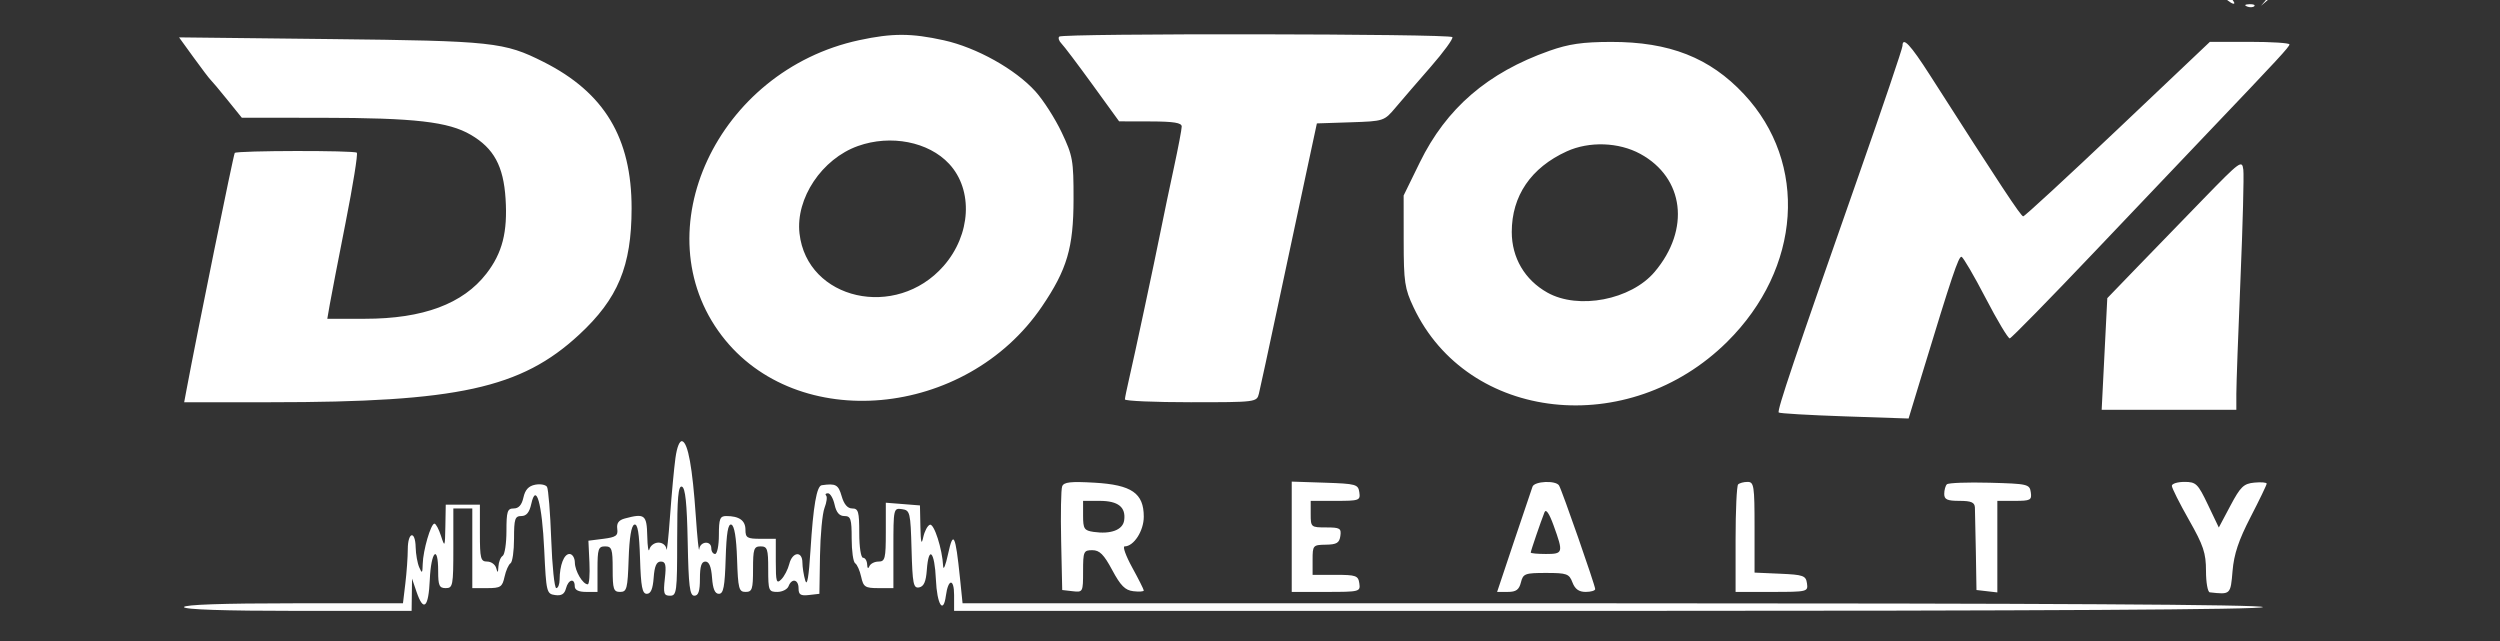 <svg width="659" height="169" viewBox="0 0 659 169" fill="none" xmlns="http://www.w3.org/2000/svg">
<rect x="0" y="0" width="659" height="169" fill="#333333" stroke="none"/>
<g clip-path="url(#clip0_2739_6161)">
<path fill-rule="evenodd" clip-rule="evenodd" d="M319 -124.48C318.45 -124.296 316.673 -123.851 315.052 -123.49C312.829 -122.995 312.454 -122.618 313.526 -121.955C315.679 -120.624 311.33 -116.498 304.035 -112.95C297.992 -110.011 289.5 -108.007 289.5 -109.52C289.5 -109.963 290.962 -111.577 292.75 -113.108C298.778 -118.268 294.693 -116.02 287.151 -110.027C279.504 -103.95 277.16 -100.456 279.643 -98.835C281.323 -97.739 288.015 -98.683 291.904 -100.566C293.501 -101.339 295.676 -101.971 296.737 -101.971C300.12 -101.971 313.409 -107.815 320.591 -112.461C330.93 -119.149 332.681 -125.047 324.281 -124.892C321.927 -124.849 319.55 -124.663 319 -124.48ZM341.5 -122.651C344.54 -121.081 344.328 -118.932 340.671 -114.237C338.476 -111.419 327.197 -102.647 318.859 -97.272C317.371 -96.312 317.266 -95.891 318.335 -95.16C319.07 -94.657 319.672 -93.971 319.673 -93.632C319.68 -91.683 320.874 -88.971 321.724 -88.971C322.268 -88.971 322.46 -88.309 322.151 -87.502C321.035 -84.594 323.499 -85.007 331.261 -89.029C340.84 -93.992 353.158 -104.097 356.221 -109.505C360.434 -116.944 358.926 -119.594 348.934 -122.318C341.331 -124.39 337.827 -124.547 341.5 -122.651ZM368.5 -112.613C368.5 -112.332 368.975 -110.852 369.555 -109.325C371.295 -104.75 368.506 -99.424 360.085 -91.248C351.876 -83.276 343.797 -77.725 326.5 -68.165C320.175 -64.669 316.35 -62.084 318 -62.42C320.069 -62.842 320.556 -62.736 319.57 -62.081C318.784 -61.559 318.041 -60.532 317.92 -59.8C317.317 -56.178 315.375 -52.968 313.775 -52.956C312.263 -52.943 312.222 -52.797 313.5 -51.971C314.833 -51.108 314.833 -50.998 313.5 -50.971C312.187 -50.944 312.183 -50.825 313.472 -50.008C314.768 -49.19 314.768 -49.023 313.472 -48.62C309.025 -47.236 308.263 -46.874 308.761 -46.377C309.832 -45.306 324.174 -50.255 335.368 -55.557C349.707 -62.352 361.223 -70.07 369.917 -78.716C379.124 -87.871 382.776 -95.486 380.646 -101.086C379.832 -103.227 368.5 -113.982 368.5 -112.613ZM269.844 -87.221C266.294 -79.201 265.867 -75.746 268.147 -73.466C269.844 -71.769 270.027 -71.755 270.326 -73.305C270.505 -74.234 271.137 -74.695 271.73 -74.329C272.324 -73.962 272.538 -74.1 272.207 -74.635C271.876 -75.171 272.193 -77.603 272.912 -80.04C274.017 -83.781 273.998 -84.806 272.789 -86.653C271.693 -88.325 271.617 -89.32 272.464 -90.903C273.073 -92.04 273.305 -92.971 272.98 -92.971C272.656 -92.971 271.244 -90.382 269.844 -87.221ZM387.117 -91.471C388.622 -86.769 388.531 -85.127 386.46 -79.593C382.164 -68.112 363.426 -52.242 342 -41.94C323.048 -32.827 308.685 -28.971 293.691 -28.971C283.591 -28.971 279.26 -30.108 275.096 -33.856C271.35 -37.227 272.146 -34.861 277.056 -28.026C283.062 -19.666 286.355 -18.459 303 -18.527C314.945 -18.576 318.345 -18.965 326.164 -21.183C339.463 -24.953 353.121 -31.258 364.782 -39.008C376.854 -47.035 384.405 -54.313 389.756 -63.084C393.293 -68.879 393.615 -69.98 393.24 -74.971C392.98 -78.438 391.654 -82.873 389.653 -86.971C387.906 -90.546 386.765 -92.57 387.117 -91.471ZM265.069 -57.971C266.443 -46.196 270.863 -42.105 282.309 -42.019C286.271 -41.989 288.388 -42.343 288 -42.971C287.66 -43.52 286.482 -43.971 285.382 -43.971C284.282 -43.971 283.66 -44.42 284 -44.971C284.34 -45.52 283.724 -45.971 282.631 -45.971C281.283 -45.971 280.092 -47.224 278.924 -49.87C277.755 -52.52 275.891 -54.478 273.102 -55.986C270.846 -57.206 267.971 -59.389 266.713 -60.837L264.427 -63.471L265.069 -57.971ZM393.108 -57.721C391.109 -47.154 373.672 -30.922 353.73 -21.061C334.393 -11.498 311.084 -7.384 299.47 -11.482C293.278 -13.665 293.596 -12.726 300.232 -9.229C310.785 -3.666 320.424 -2.742 335.071 -5.89C349.154 -8.916 367.307 -17.473 376.188 -25.27C378.047 -26.901 379.83 -27.974 380.151 -27.654C381.015 -26.788 376.508 -21.613 372.5 -18.867C367.593 -15.508 366.685 -15.302 369 -18.075L371 -20.471L368.744 -18.559C367.503 -17.509 366.713 -16.424 366.988 -16.149C367.55 -15.588 364.72 -13.806 359.5 -11.434C357.575 -10.559 353.99 -8.924 351.533 -7.8C349.076 -6.676 344.351 -5.13 341.033 -4.364L335 -2.971L341.406 -3.538C348.476 -4.164 357.918 -7.379 365.237 -11.652C370.526 -14.739 382.618 -26.337 384.441 -30.07L385.613 -32.471L383.531 -30.078C382.387 -28.764 381.199 -27.939 380.892 -28.245C380.256 -28.881 384.674 -33.58 385.614 -33.266C387.128 -32.761 393.521 -48.879 394.135 -54.748C394.82 -61.307 394.152 -63.242 393.108 -57.721ZM289.5 -42.94C289.5 -42.407 290.175 -41.971 291 -41.971C291.825 -41.971 292.5 -42.148 292.5 -42.364C292.5 -42.58 291.825 -43.016 291 -43.333C290.175 -43.648 289.5 -43.471 289.5 -42.94ZM587.5 -12.47C586.125 -11.684 585.45 -11.041 586 -11.041C586.55 -11.041 588.125 -11.684 589.5 -12.47C590.875 -13.257 591.55 -13.899 591 -13.899C590.45 -13.899 588.875 -13.257 587.5 -12.47ZM598.461 -10.781C599.582 -9.579 600.536 -7.891 600.579 -7.032C600.626 -6.096 600.852 -5.947 601.142 -6.66C601.699 -8.029 598.727 -12.97 597.346 -12.97C596.838 -12.97 597.34 -11.986 598.461 -10.781ZM590.732 -5.471C590.732 -3.271 590.938 -2.258 591.189 -3.221C591.744 -5.344 592.362 -5.406 594.421 -3.542C595.828 -2.269 596 -2.458 596 -5.279C596 -7.695 595.527 -8.502 594 -8.69C592.9 -8.825 592.563 -8.681 593.25 -8.37C594.952 -7.6 594.832 -5.971 593.073 -5.971C592.289 -5.971 591.441 -6.758 591.189 -7.721C590.938 -8.684 590.732 -7.671 590.732 -5.471ZM584.5 -3.05C584.5 -2.027 588.395 1.467 588.934 0.928C589.166 0.696 588.264 -0.467 586.928 -1.657C585.593 -2.846 584.5 -3.473 584.5 -3.05ZM597.905 -0.721L596 1.529L598.25 -0.376C600.364 -2.166 600.955 -2.971 600.155 -2.971C599.965 -2.971 598.953 -1.959 597.905 -0.721ZM592.313 1.712C593.034 2.001 593.897 1.965 594.229 1.633C594.561 1.301 593.971 1.065 592.917 1.108C591.752 1.156 591.515 1.393 592.313 1.712ZM226.5 10.585C189.037 18.631 169.319 60.983 190.243 88.463C209.983 114.389 254.596 110.339 274.655 80.802C281.279 71.047 282.971 65.306 282.986 52.529C282.999 42.258 282.792 41.09 279.862 34.907C278.136 31.264 275.024 26.401 272.948 24.104C267.646 18.235 257.428 12.53 248.803 10.621C240.219 8.722 235.207 8.714 226.5 10.585ZM279.214 9.648C278.874 9.989 279.136 10.809 279.798 11.473C280.459 12.136 284.15 17.023 288 22.334L295 31.988L303.25 32.01C309.408 32.025 311.5 32.364 311.5 33.35C311.5 34.077 310.582 38.913 309.46 44.1C308.338 49.286 306.791 56.679 306.022 60.529C304.317 69.067 299.028 93.853 297.594 100.029C297.019 102.504 296.538 104.866 296.524 105.279C296.511 105.692 304.326 106.029 313.892 106.029C331.094 106.029 331.289 106.005 331.845 103.779C332.153 102.541 334.463 91.855 336.977 80.029C339.492 68.204 342.804 52.679 344.339 45.529L347.129 32.529L355.987 32.239C364.817 31.948 364.856 31.934 367.923 28.296C369.615 26.288 373.771 21.471 377.158 17.593C380.544 13.713 383.105 10.2 382.849 9.784C382.293 8.885 280.111 8.751 279.214 9.648ZM51.066 15.191C53.194 18.127 55.189 20.755 55.501 21.029C55.813 21.305 57.794 23.666 59.904 26.279L63.741 31.029L84.87 31.049C109.375 31.073 118.212 32.084 124.118 35.545C130.185 39.102 132.721 43.772 133.269 52.404C133.827 61.184 132.417 66.689 128.223 72.114C122.041 80.108 111.504 84.029 96.207 84.029H86.277L86.925 80.279C87.281 78.218 89.16 68.496 91.1 58.676C93.04 48.858 94.371 40.568 94.057 40.254C93.424 39.62 62.518 39.678 61.882 40.313C61.567 40.63 51.982 87.683 49.158 102.779L48.55 106.029H71.38C120.682 106.029 137.363 102.376 152.642 88.237C162.903 78.739 166.472 70.156 166.489 54.937C166.51 36.364 159.311 24.39 143.269 16.314C132.894 11.091 129.989 10.78 87.099 10.299L47.199 9.851L51.066 15.191ZM408.425 13.393C392.15 19.139 381.245 28.535 374.249 42.84L370 51.529L370.011 63.529C370.021 74.365 370.274 76.064 372.623 81.029C386.904 111.221 429.274 115.872 455.282 90.103C474.848 70.718 476.719 43.007 459.692 24.803C450.704 15.195 440.062 11.017 424.661 11.05C417.149 11.066 413.538 11.588 408.425 13.393ZM501.5 12.085C501.5 12.758 496.272 28.207 489.881 46.419C473.015 94.486 468.378 108.24 468.874 108.736C469.117 108.979 476.917 109.435 486.209 109.749L503.103 110.32L506.722 98.425C514.507 72.831 516.287 67.535 517.05 67.691C517.486 67.779 520.353 72.681 523.421 78.585C526.49 84.487 529.349 89.263 529.776 89.198C530.203 89.132 540.292 78.831 552.195 66.305C564.098 53.779 577.271 39.929 581.467 35.529C600.76 15.299 603.5 12.335 603.5 11.704C603.5 11.332 598.781 11.03 593.013 11.03H582.526L558.263 34.029C544.918 46.678 533.694 57.029 533.32 57.029C532.718 57.029 527.376 48.941 508.719 19.784C503.604 11.79 501.5 9.546 501.5 12.085ZM226.155 38.489C216.653 41.877 209.704 52.273 210.748 61.536C212.725 79.079 236.196 84.391 248.718 70.129C255.964 61.876 256.605 50.087 250.183 43.182C244.769 37.361 234.785 35.411 226.155 38.489ZM413 39.897C403.571 44.196 398.5 51.626 398.5 61.145C398.5 67.944 401.923 73.775 407.878 77.121C416.06 81.721 429.925 79.046 436.164 71.666C445.624 60.477 443.963 46.87 432.365 40.553C426.697 37.468 418.909 37.203 413 39.897ZM580.996 52.248C575.494 57.903 567.502 66.144 563.237 70.561L555.481 78.594L554.74 93.311L554 108.029H571.75H589.5V103.779C589.499 101.442 589.991 87.829 590.592 73.529C591.193 59.23 591.531 46.278 591.342 44.748C591.016 42.094 590.538 42.441 580.996 52.248ZM178.046 120.731C177.682 123.37 177.042 130.254 176.625 136.029C176.208 141.804 175.784 145.741 175.683 144.779C175.579 143.781 174.672 143.029 173.573 143.029C172.514 143.029 171.441 143.817 171.189 144.779C170.938 145.741 170.68 144.166 170.616 141.279C170.492 135.689 169.951 135.266 164.709 136.67C163.089 137.104 162.503 137.906 162.709 139.406C162.954 141.194 162.377 141.608 159.052 142.029L155.104 142.529L155.374 148.279C155.523 151.442 155.324 154.029 154.933 154.029C153.62 154.029 151.564 150.553 151.532 148.279C151.514 147.041 150.877 146.029 150.117 146.029C148.668 146.029 147.537 148.961 147.514 152.779C147.506 154.017 147.11 155.029 146.633 155.029C146.156 155.029 145.557 149.26 145.303 142.208C145.048 135.157 144.549 128.917 144.194 128.342C143.838 127.768 142.437 127.509 141.08 127.769C139.345 128.101 138.424 129.1 137.977 131.135C137.545 133.102 136.726 134.029 135.421 134.029C133.742 134.029 133.5 134.778 133.5 139.97C133.5 143.238 133.05 146.189 132.5 146.529C131.95 146.869 131.448 148.133 131.384 149.338C131.294 151.03 131.164 151.13 130.811 149.779C130.559 148.817 129.486 148.029 128.427 148.029C126.696 148.029 126.5 147.267 126.5 140.529V133.029H122H117.5L117.398 138.779C117.301 144.237 117.243 144.364 116.253 141.279C115.68 139.491 114.897 138.029 114.514 138.029C113.566 138.029 111.516 145.086 111.43 148.645C111.368 151.159 111.249 151.272 110.5 149.529C110.027 148.429 109.609 146.067 109.57 144.279C109.472 139.722 107.502 140.196 107.491 144.779C107.487 146.842 107.199 150.892 106.852 153.779L106.221 159.029H77.361C58.787 159.029 48.5 159.385 48.5 160.029C48.5 160.673 59.167 161.029 78.5 161.029H108.5L108.556 156.779L108.613 152.529L109.806 156.029C111.649 161.431 112.971 160.2 113.296 152.779C113.623 145.308 115.5 143.392 115.5 150.529C115.5 154.362 115.796 155.029 117.5 155.029C119.373 155.029 119.5 154.362 119.5 144.529V134.029H122H124.5V144.529V155.029H128.421C131.96 155.029 132.405 154.739 132.997 152.04C133.358 150.397 134.069 148.795 134.577 148.481C135.085 148.168 135.5 145.238 135.5 141.97C135.5 136.778 135.742 136.029 137.421 136.029C138.764 136.029 139.55 135.077 140.037 132.861C141.312 127.057 142.882 132.636 143.462 145.029C143.981 156.118 144.083 156.541 146.323 156.858C147.993 157.095 148.799 156.603 149.19 155.108C149.815 152.716 151.5 152.294 151.5 154.529C151.5 155.529 152.5 156.029 154.5 156.029H157.5V150.029C157.5 144.696 157.722 144.029 159.5 144.029C161.278 144.029 161.5 144.696 161.5 150.029C161.5 155.323 161.731 156.029 163.461 156.029C165.236 156.029 165.45 155.207 165.711 147.36C165.9 141.682 166.418 138.552 167.212 138.289C168.089 137.999 168.503 140.456 168.712 147.208C168.943 154.699 169.295 156.529 170.5 156.529C171.55 156.529 172.092 155.253 172.307 152.279C172.529 149.211 173.052 148.029 174.188 148.029C175.46 148.029 175.663 148.888 175.253 152.529C174.812 156.444 174.99 157.029 176.623 157.029C178.373 157.029 178.5 156.044 178.5 142.446C178.5 131.224 178.788 127.958 179.75 128.278C180.654 128.578 181.077 132.619 181.277 142.861C181.506 154.545 181.813 157.029 183.027 157.029C184.106 157.029 184.5 155.825 184.5 152.529C184.5 149.275 184.9 148.029 185.943 148.029C186.925 148.029 187.483 149.385 187.693 152.279C187.908 155.253 188.45 156.529 189.5 156.529C190.705 156.529 191.057 154.699 191.288 147.208C191.497 140.456 191.911 137.999 192.788 138.289C193.582 138.552 194.1 141.682 194.289 147.36C194.55 155.207 194.764 156.029 196.539 156.029C198.269 156.029 198.5 155.323 198.5 150.029C198.5 144.696 198.722 144.029 200.5 144.029C202.278 144.029 202.5 144.696 202.5 150.029C202.5 155.691 202.635 156.029 204.893 156.029C206.209 156.029 207.545 155.354 207.862 154.529C208.709 152.32 210.5 152.705 210.5 155.095C210.5 156.759 211.035 157.1 213.245 156.845L215.99 156.529L216.151 146.529C216.239 141.029 216.775 135.338 217.342 133.882C217.909 132.426 218.101 130.963 217.769 130.632C217.438 130.3 217.656 130.029 218.254 130.029C218.852 130.029 219.638 131.379 220 133.029C220.453 135.092 221.259 136.029 222.579 136.029C224.258 136.029 224.5 136.778 224.5 141.97C224.5 145.238 224.915 148.168 225.423 148.481C225.931 148.795 226.642 150.397 227.003 152.04C227.595 154.739 228.04 155.029 231.579 155.029H235.5V144.459C235.5 134.07 235.538 133.895 237.75 134.209C239.895 134.514 240.013 135.008 240.286 144.845C240.538 153.962 240.771 155.124 242.286 154.837C243.521 154.602 244.086 153.328 244.307 150.27C244.788 143.636 246.377 145.298 246.704 152.779C246.992 159.35 248.663 162.049 249.335 157.029C249.936 152.536 251.5 152.391 251.5 156.829V161.029H424C538.333 161.029 596.5 160.692 596.5 160.029C596.5 159.366 538.705 159.029 425.116 159.029H253.733L253.041 152.279C251.868 140.847 251.283 139.679 249.912 146.029C249.259 149.054 248.674 150.491 248.612 149.222C248.393 144.714 246.228 137.953 245.121 138.321C244.505 138.526 243.716 140.007 243.368 141.611C242.901 143.771 242.706 143.062 242.618 138.88L242.5 133.23L238 132.872L233.5 132.515V140.272C233.5 147.25 233.308 148.029 231.583 148.029C230.529 148.029 229.44 148.592 229.162 149.279C228.861 150.026 228.626 149.824 228.579 148.779C228.536 147.817 228.05 147.029 227.5 147.029C226.936 147.029 226.5 144.196 226.5 140.529C226.5 134.865 226.261 134.029 224.645 134.029C223.409 134.029 222.478 132.943 221.857 130.779C220.986 127.743 220.326 127.381 216.613 127.904C215.28 128.092 214.365 133.371 213.647 145.029C213.217 152.003 212.753 154.69 212.264 153.029C211.859 151.654 211.521 149.517 211.514 148.279C211.495 145.16 208.864 145.443 208.059 148.65C207.697 150.091 206.748 151.923 205.951 152.721C204.683 153.989 204.5 153.405 204.5 148.1V142.029H200.5C196.948 142.029 196.5 141.761 196.5 139.636C196.5 137.197 194.854 136.029 191.418 136.029C189.783 136.029 189.5 136.767 189.5 141.029C189.5 143.779 189.05 146.029 188.5 146.029C187.95 146.029 187.5 145.354 187.5 144.529C187.5 142.417 184.54 142.65 184.317 144.779C184.216 145.741 183.809 141.804 183.413 136.029C182.535 123.24 181.376 116.816 179.855 116.312C179.154 116.08 178.451 117.798 178.046 120.731ZM279.986 128.204C279.684 128.991 279.564 135.461 279.719 142.582L280 155.529L282.75 155.845C285.459 156.157 285.5 156.078 285.5 150.595C285.5 145.363 285.646 145.029 287.937 145.029C289.852 145.029 290.975 146.152 293.187 150.279C295.397 154.404 296.59 155.597 298.75 155.845C300.262 156.019 301.5 155.935 301.5 155.657C301.5 155.379 300.126 152.649 298.448 149.591C296.769 146.532 295.869 144.029 296.448 144.029C298.865 144.029 301.5 139.948 301.5 136.203C301.5 130.006 298.313 127.803 288.528 127.237C282.207 126.871 280.42 127.073 279.986 128.204ZM340.5 141.49V156.029H349.57C358.403 156.029 358.631 155.97 358.32 153.779C358.029 151.731 357.461 151.529 352 151.529H346V147.58C346 143.744 346.1 143.63 349.5 143.58C352.349 143.539 353.059 143.111 353.32 141.279C353.606 139.262 353.218 139.029 349.57 139.029C345.585 139.029 345.5 138.956 345.5 135.529V132.029H352.07C358.31 132.029 358.623 131.916 358.32 129.779C358.02 127.668 357.461 127.511 349.25 127.24L340.5 126.951V141.49ZM403.97 128.279C403.713 128.967 401.509 135.491 399.072 142.779L394.64 156.029H397.461C399.637 156.029 400.427 155.457 400.911 153.529C401.493 151.209 401.972 151.029 407.544 151.029C413.03 151.029 413.632 151.245 414.5 153.529C415.167 155.285 416.202 156.029 417.975 156.029C419.364 156.029 420.497 155.692 420.494 155.279C420.485 154.305 411.725 129.202 410.963 127.969C410.104 126.579 404.513 126.827 403.97 128.279ZM458.167 127.696C457.8 128.062 457.5 134.587 457.5 142.196V156.029H467.07C476.422 156.029 476.632 155.978 476.32 153.779C476.029 151.735 475.383 151.502 469.25 151.233L462.5 150.938V138.983C462.5 128.058 462.342 127.029 460.667 127.029C459.658 127.029 458.533 127.329 458.167 127.696ZM513.198 127.664C512.814 128.048 512.5 129.187 512.5 130.196C512.5 131.668 513.288 132.029 516.5 132.029C519.611 132.029 520.519 132.418 520.585 133.779C520.631 134.741 520.744 140.029 520.835 145.529L521 155.529L523.75 155.845L526.5 156.162V144.095V132.029H531.07C535.236 132.029 535.611 131.831 535.32 129.779C535.014 127.629 534.531 127.516 524.448 127.247C518.645 127.092 513.583 127.28 513.198 127.664ZM572.5 128.064C572.5 128.633 574.525 132.667 577 137.029C580.836 143.789 581.5 145.776 581.5 150.494C581.5 153.538 581.95 156.079 582.5 156.14C587.994 156.751 587.976 156.768 588.5 150.506C588.87 146.085 590.106 142.388 593.25 136.301C595.587 131.776 597.5 127.81 597.5 127.488C597.5 127.166 596.038 127.043 594.25 127.216C591.427 127.488 590.598 128.286 587.94 133.291L584.879 139.054L582.006 133.041C579.347 127.478 578.885 127.029 575.816 127.029C573.992 127.029 572.5 127.495 572.5 128.064ZM285.5 135.916C285.5 139.395 285.789 139.844 288.263 140.208C292.804 140.874 295.965 139.689 296.327 137.183C296.832 133.684 294.76 132.029 289.878 132.029H285.5V135.916ZM407.132 135.029C406.161 137.464 403.5 145.248 403.5 145.655C403.5 145.861 405.3 146.029 407.5 146.029C412.058 146.029 412.14 145.728 409.537 138.529C408.375 135.315 407.516 134.065 407.132 135.029ZM588.723 170.586C587.5 171.442 586.5 172.653 586.5 173.277C586.5 173.901 587.063 173.641 587.751 172.7C588.439 171.759 590.352 170.587 592.001 170.095C594.115 169.465 594.402 169.176 592.973 169.115C591.857 169.068 589.945 169.73 588.723 170.586ZM598.927 171.599C600.877 173.549 601.937 177.513 600.94 179.127C600.463 179.897 600.611 180.079 601.345 179.624C601.98 179.232 602.5 178.24 602.5 177.42C602.5 175.23 599.617 170.029 598.403 170.029C597.828 170.029 598.064 170.735 598.927 171.599ZM591.616 177.779C591.68 179.842 591.938 180.741 592.189 179.779C592.75 177.634 594.359 177.498 595.138 179.529C595.455 180.354 596.171 181.029 596.729 181.029C597.375 181.029 597.344 180.547 596.646 179.705C595.842 178.736 595.874 178.055 596.765 177.164C598.173 175.756 596.273 174.071 593.25 174.044C591.871 174.032 591.525 174.825 591.616 177.779ZM592.5 176.029C592.5 176.579 593.175 177.029 594 177.029C594.825 177.029 595.5 176.579 595.5 176.029C595.5 175.479 594.825 175.029 594 175.029C593.175 175.029 592.5 175.479 592.5 176.029ZM586.5 181.004C586.5 181.529 587.4 182.44 588.5 183.029C589.6 183.618 590.5 183.959 590.5 183.786C590.5 183.614 589.6 182.703 588.5 181.761C587.4 180.819 586.5 180.478 586.5 181.004ZM593.313 184.712C594.034 185.001 594.897 184.965 595.229 184.633C595.561 184.301 594.971 184.065 593.917 184.108C592.752 184.156 592.515 184.393 593.313 184.712ZM200.289 191.742C195.825 192.421 191.5 197.214 191.5 201.48C191.5 206.211 193.679 210.334 196.972 211.834C200.617 213.495 208.024 213.327 211.55 211.503C214.15 210.159 214.5 209.447 214.5 205.503V201.029H208.5C202.906 201.029 202.5 201.185 202.5 203.328C202.5 205.367 202.896 205.581 206 205.219C209.848 204.77 210.716 206.308 207.566 207.994C200.477 211.788 192.258 202.114 198.723 197.586C201.607 195.565 206.92 195.592 208.966 197.638C210.446 199.117 210.735 199.065 212.538 196.985C213.617 195.741 214.5 194.379 214.5 193.959C214.5 193.242 205.223 190.853 203.701 191.179C203.315 191.261 201.78 191.514 200.289 191.742ZM266.945 192.1C261.931 193.553 259 197.471 259 202.719C259 206.664 259.452 207.631 262.5 210.214C265.711 212.934 266.514 213.148 272.218 212.809C279.43 212.379 283.075 209.812 284.08 204.454C285.636 196.161 276.259 189.4 266.945 192.1ZM347.725 191.704C346.474 191.963 344.701 193.319 343.785 194.717C341.304 198.503 343.559 201.883 350 204.033C352.855 204.986 355 206.308 355 207.115C355 209.131 349.675 209.498 347.605 207.624C346.059 206.224 345.669 206.223 343.694 207.606C340.726 209.685 340.922 210.418 344.821 211.828C350.478 213.874 356.255 213.365 359.045 210.574C360.395 209.224 361.5 207.699 361.5 207.185C361.5 205.035 357.68 201.872 353.133 200.258C347.386 198.217 346.694 196.654 351.339 196.209C353.59 195.993 355.076 196.435 355.903 197.566C357.018 199.09 357.283 199.009 358.815 196.671C361.105 193.177 360.934 192.029 358.125 192.029C356.819 192.029 354.456 191.85 352.875 191.631C351.294 191.412 348.976 191.445 347.725 191.704ZM423.309 191.743C419.261 192.356 414.5 197.722 414.5 201.672C414.5 209.687 419.592 213.601 429.003 212.82C433.769 212.425 435.265 211.841 437.162 209.635C440.556 205.689 441.108 202.314 438.999 198.397C438.012 196.565 436.259 194.45 435.102 193.698C432.623 192.086 427.097 191.169 423.309 191.743ZM513.758 191.734C510.842 192.296 505.874 197.294 505.312 200.23C503.916 207.535 509.274 213.019 517.816 213.025C525.991 213.032 530.44 209.34 530.478 202.519C530.505 197.568 527.179 193.589 521.754 192.083C517.896 191.011 517.576 190.997 513.758 191.734ZM584.261 191.76C581.382 192.18 578.5 195.35 578.5 198.097C578.5 200.35 581.279 202.55 586 204.033C591.302 205.699 593.049 207.065 591.297 208.175C589.105 209.566 584.649 209.118 583.694 207.411C582.865 205.93 582.565 205.94 580.144 207.526C576.635 209.825 576.799 210.478 581.25 211.942C587.312 213.936 593.428 213.03 595.845 209.779L597.891 207.029L595.887 204.346C594.731 202.797 591.795 200.964 588.942 200.01C583.202 198.089 582.6 196.663 587.339 196.209C589.551 195.997 591.077 196.436 591.863 197.51C592.914 198.948 593.305 198.784 595.315 196.065C596.959 193.841 597.228 192.888 596.291 192.597C593.847 191.838 586.995 191.361 584.261 191.76ZM49 202.529V213.029H56.795C63.739 213.029 64.859 212.761 67.045 210.574C69.835 207.785 70.138 205.385 68.075 202.439C67.146 201.113 66.967 199.904 67.56 198.967C68.87 196.895 68.735 196.264 66.5 194.029C64.844 192.373 63.167 192.029 56.75 192.029H49V202.529ZM72.5 200.116C72.952 207.435 73.267 208.433 75.806 210.616C77.874 212.395 79.796 213.029 83.122 213.029C91.451 213.029 94.106 209.679 94.415 198.779L94.606 192.029H91.5H88.394L88.6 199.057C88.82 206.622 87.499 208.927 82.905 208.997C78.865 209.059 77.22 205.775 77.678 198.569L78.095 192.029L75.047 192.028H72L72.5 200.116ZM98 202.531V213.031L101 213.03L104 213.029V202.529V192.029L101 192.031L98 192.032V202.531ZM108.173 202.279L108.345 212.529L117.423 212.817L126.5 213.104V210.269V207.434L119.889 207.855L113.277 208.276L113.646 200.153L114.015 192.029H111.007L108 192.028L108.173 202.279ZM129 202.529V213.029H135.782C143.341 213.029 148.79 211.224 150.42 208.179C151.014 207.069 151.5 204.146 151.5 201.684C151.5 197.912 151.015 196.799 148.423 194.618C145.662 192.295 144.507 192.029 137.173 192.029H129V202.529ZM155 202.529V213.029H158H161V202.529V192.029H158H155V202.529ZM165 202.529V213.029H168.047H171.095L170.681 206.529C170.453 202.954 170.46 200.029 170.695 200.029C170.93 200.029 173.543 202.954 176.5 206.529C180.734 211.647 182.461 213.029 184.624 213.029H187.371L187.686 202.527L188 192.025L184.953 192.027L181.905 192.029L182.319 198.529C182.547 202.104 182.515 205.029 182.248 205.029C181.981 205.029 179.341 202.109 176.381 198.541C171.958 193.208 170.466 192.051 168 192.041L165 192.029V202.529ZM234 202.531V213.031L237.086 213.03C240.064 213.029 240.17 212.879 240.086 208.779L240 204.529L245.365 204.412L250.73 204.294L250.238 208.662C249.75 212.992 249.772 213.029 252.873 213.03L256 213.031V202.531V192.032L252.886 192.031C249.934 192.029 249.778 192.224 249.886 195.779L250 199.529H245H240L240.114 195.779C240.222 192.224 240.066 192.029 237.114 192.031L234 192.032V202.531ZM288 202.529V213.029H291.064H294.128L293.798 206.779L293.468 200.529L296.697 206.779C298.638 210.534 300.572 213.029 301.543 213.029C302.505 213.029 304.117 210.981 305.531 207.963C308.852 200.872 309.856 200.718 309.303 207.386L308.835 213.029H311.918H315V202.529V192.029H311.741C308.725 192.029 308.242 192.514 305.276 198.529C303.513 202.104 301.814 205.029 301.5 205.029C301.186 205.029 299.487 202.104 297.724 198.529C294.758 192.514 294.275 192.029 291.259 192.029H288V202.529ZM319.3 193.229C320.913 194.842 320.913 210.216 319.3 211.829C318.367 212.762 320.219 213.029 327.633 213.029C332.877 213.029 337.402 212.793 337.69 212.505C337.978 212.218 338.023 210.98 337.79 209.755C337.397 207.684 336.918 207.552 330.934 207.864C324.906 208.178 324.5 208.063 324.5 206.042C324.5 204.055 324.948 203.905 330.145 204.145C335.537 204.395 335.802 204.293 336.062 201.857C336.326 199.383 336.168 199.311 330.698 199.418C326.079 199.509 324.999 199.213 324.708 197.779C324.405 196.285 325.141 196.029 329.727 196.029C332.682 196.029 335.64 196.569 336.3 197.229C337.233 198.162 337.5 197.718 337.5 195.229V192.029H327.8C320.256 192.029 318.367 192.296 319.3 193.229ZM389 202.527V213.027L391.683 213.028C394.316 213.029 394.362 212.917 394.183 207.028C394.082 203.727 394.228 201.027 394.507 201.028C394.786 201.028 397.261 203.704 400.007 206.973C403.817 211.508 405.652 212.93 407.75 212.973L410.5 213.029V204.111C410.5 199.206 410.773 194.481 411.107 193.611C411.586 192.362 411.007 192.029 408.357 192.027L405 192.025L405.346 198.777L405.693 205.529L401.346 200.614C398.956 197.911 396.412 194.874 395.693 193.864C394.975 192.855 393.175 192.029 391.693 192.029L389 192.028V202.527ZM442.251 194.553C441.985 195.941 442.158 197.318 442.634 197.612C443.11 197.906 443.5 197.67 443.5 197.088C443.5 196.506 444.896 196.029 446.603 196.029H449.705L449.353 204.529L449 213.029H452H455L454.647 204.529L454.295 196.029H456.838C458.237 196.029 459.665 196.486 460.01 197.045C461.105 198.818 462.251 197.176 461.749 194.553C461.275 192.071 461.114 192.029 452 192.029C442.886 192.029 442.725 192.071 442.251 194.553ZM480.5 201.529C480.5 206.754 480.387 211.366 480.25 211.779C480.113 212.192 481.391 212.665 483.09 212.83C486.123 213.126 486.179 213.052 486.09 208.83L486 204.529L491.386 204.222L496.773 203.915L496.259 208.472C495.747 213.019 495.752 213.029 498.873 213.029H502V202.529V192.029H498.845C495.734 192.029 495.698 192.086 496.234 196.086L496.779 200.143L491.389 199.836L486 199.529L486.114 195.779C486.22 192.292 486.027 192.029 483.364 192.029H480.5V201.529ZM534 202.574V213.118L537 212.824C539.737 212.555 539.971 212.244 539.675 209.279C539.361 206.148 539.482 206.029 542.99 206.029C546.719 206.029 550.427 204.587 551.735 202.629C553.127 200.545 552.509 195.347 550.671 193.684C549.315 192.457 546.923 192.029 541.421 192.029H534V202.574ZM556 202.563V213.097L565 212.813C573.793 212.536 574 212.473 573.99 210.095C573.981 207.75 573.752 207.67 567.74 207.916C561.905 208.154 561.5 208.028 561.5 205.976C561.5 203.927 561.866 203.812 567 204.237C572.405 204.686 572.5 204.647 572.5 202.029C572.5 199.411 572.405 199.372 567 199.821C561.917 200.242 561.5 200.116 561.5 198.153C561.5 196.283 562.073 196.029 566.3 196.029C568.94 196.029 571.64 196.569 572.3 197.229C573.233 198.162 573.5 197.718 573.5 195.229V192.029H564.75H556V202.563ZM54.5 198.029C54.5 199.868 54.998 200.109 58.25 199.839C60.779 199.63 62 199.04 62 198.029C62 197.018 60.779 196.428 58.25 196.219C54.998 195.949 54.5 196.19 54.5 198.029ZM134.5 202.029V208.029H138.961C143.528 208.029 147.5 205.362 147.5 202.295C147.5 199.369 142.727 196.029 138.545 196.029H134.5V202.029ZM265.892 198.546C261.838 202.6 264.245 207.627 270.746 208.681C273.735 209.167 274.794 208.826 276.927 206.693C280.21 203.41 280.19 200.717 276.865 198.102C273.269 195.273 268.992 195.446 265.892 198.546ZM422.135 198.102C418.692 200.81 418.736 204.283 422.25 207.047C424.294 208.655 425.856 209.071 428.339 208.668C432.942 207.921 434.5 206.352 434.5 202.463C434.5 196.472 427.393 193.965 422.135 198.102ZM512.5 198.029C507.55 202.979 512.822 210.42 520.002 208.618C525.759 207.173 527.282 201.576 522.865 198.102C519.53 195.478 515.082 195.447 512.5 198.029ZM539.5 198.529C539.5 200.768 539.907 201.029 543.393 201.029C545.778 201.029 547.491 200.495 547.815 199.651C548.615 197.567 546.486 196.029 542.8 196.029C539.947 196.029 539.5 196.367 539.5 198.529ZM54.5 206.029C54.5 207.922 54.988 208.107 59.25 207.834C62.67 207.614 64 207.109 64 206.029C64 204.949 62.67 204.444 59.25 204.224C54.988 203.951 54.5 204.136 54.5 206.029ZM363.816 209.649C363.426 210.664 363.639 211.575 364.32 211.802C364.969 212.019 365.5 213.128 365.5 214.267C365.5 216.291 365.548 216.296 367.544 214.489C368.668 213.472 369.456 211.715 369.294 210.584C368.911 207.907 364.756 207.197 363.816 209.649Z" fill="white"/>
</g>
<defs>
<clipPath id="clip0_2739_6161">
<rect width="659" height="169" fill="white"/>
</clipPath>
</defs>
</svg>

